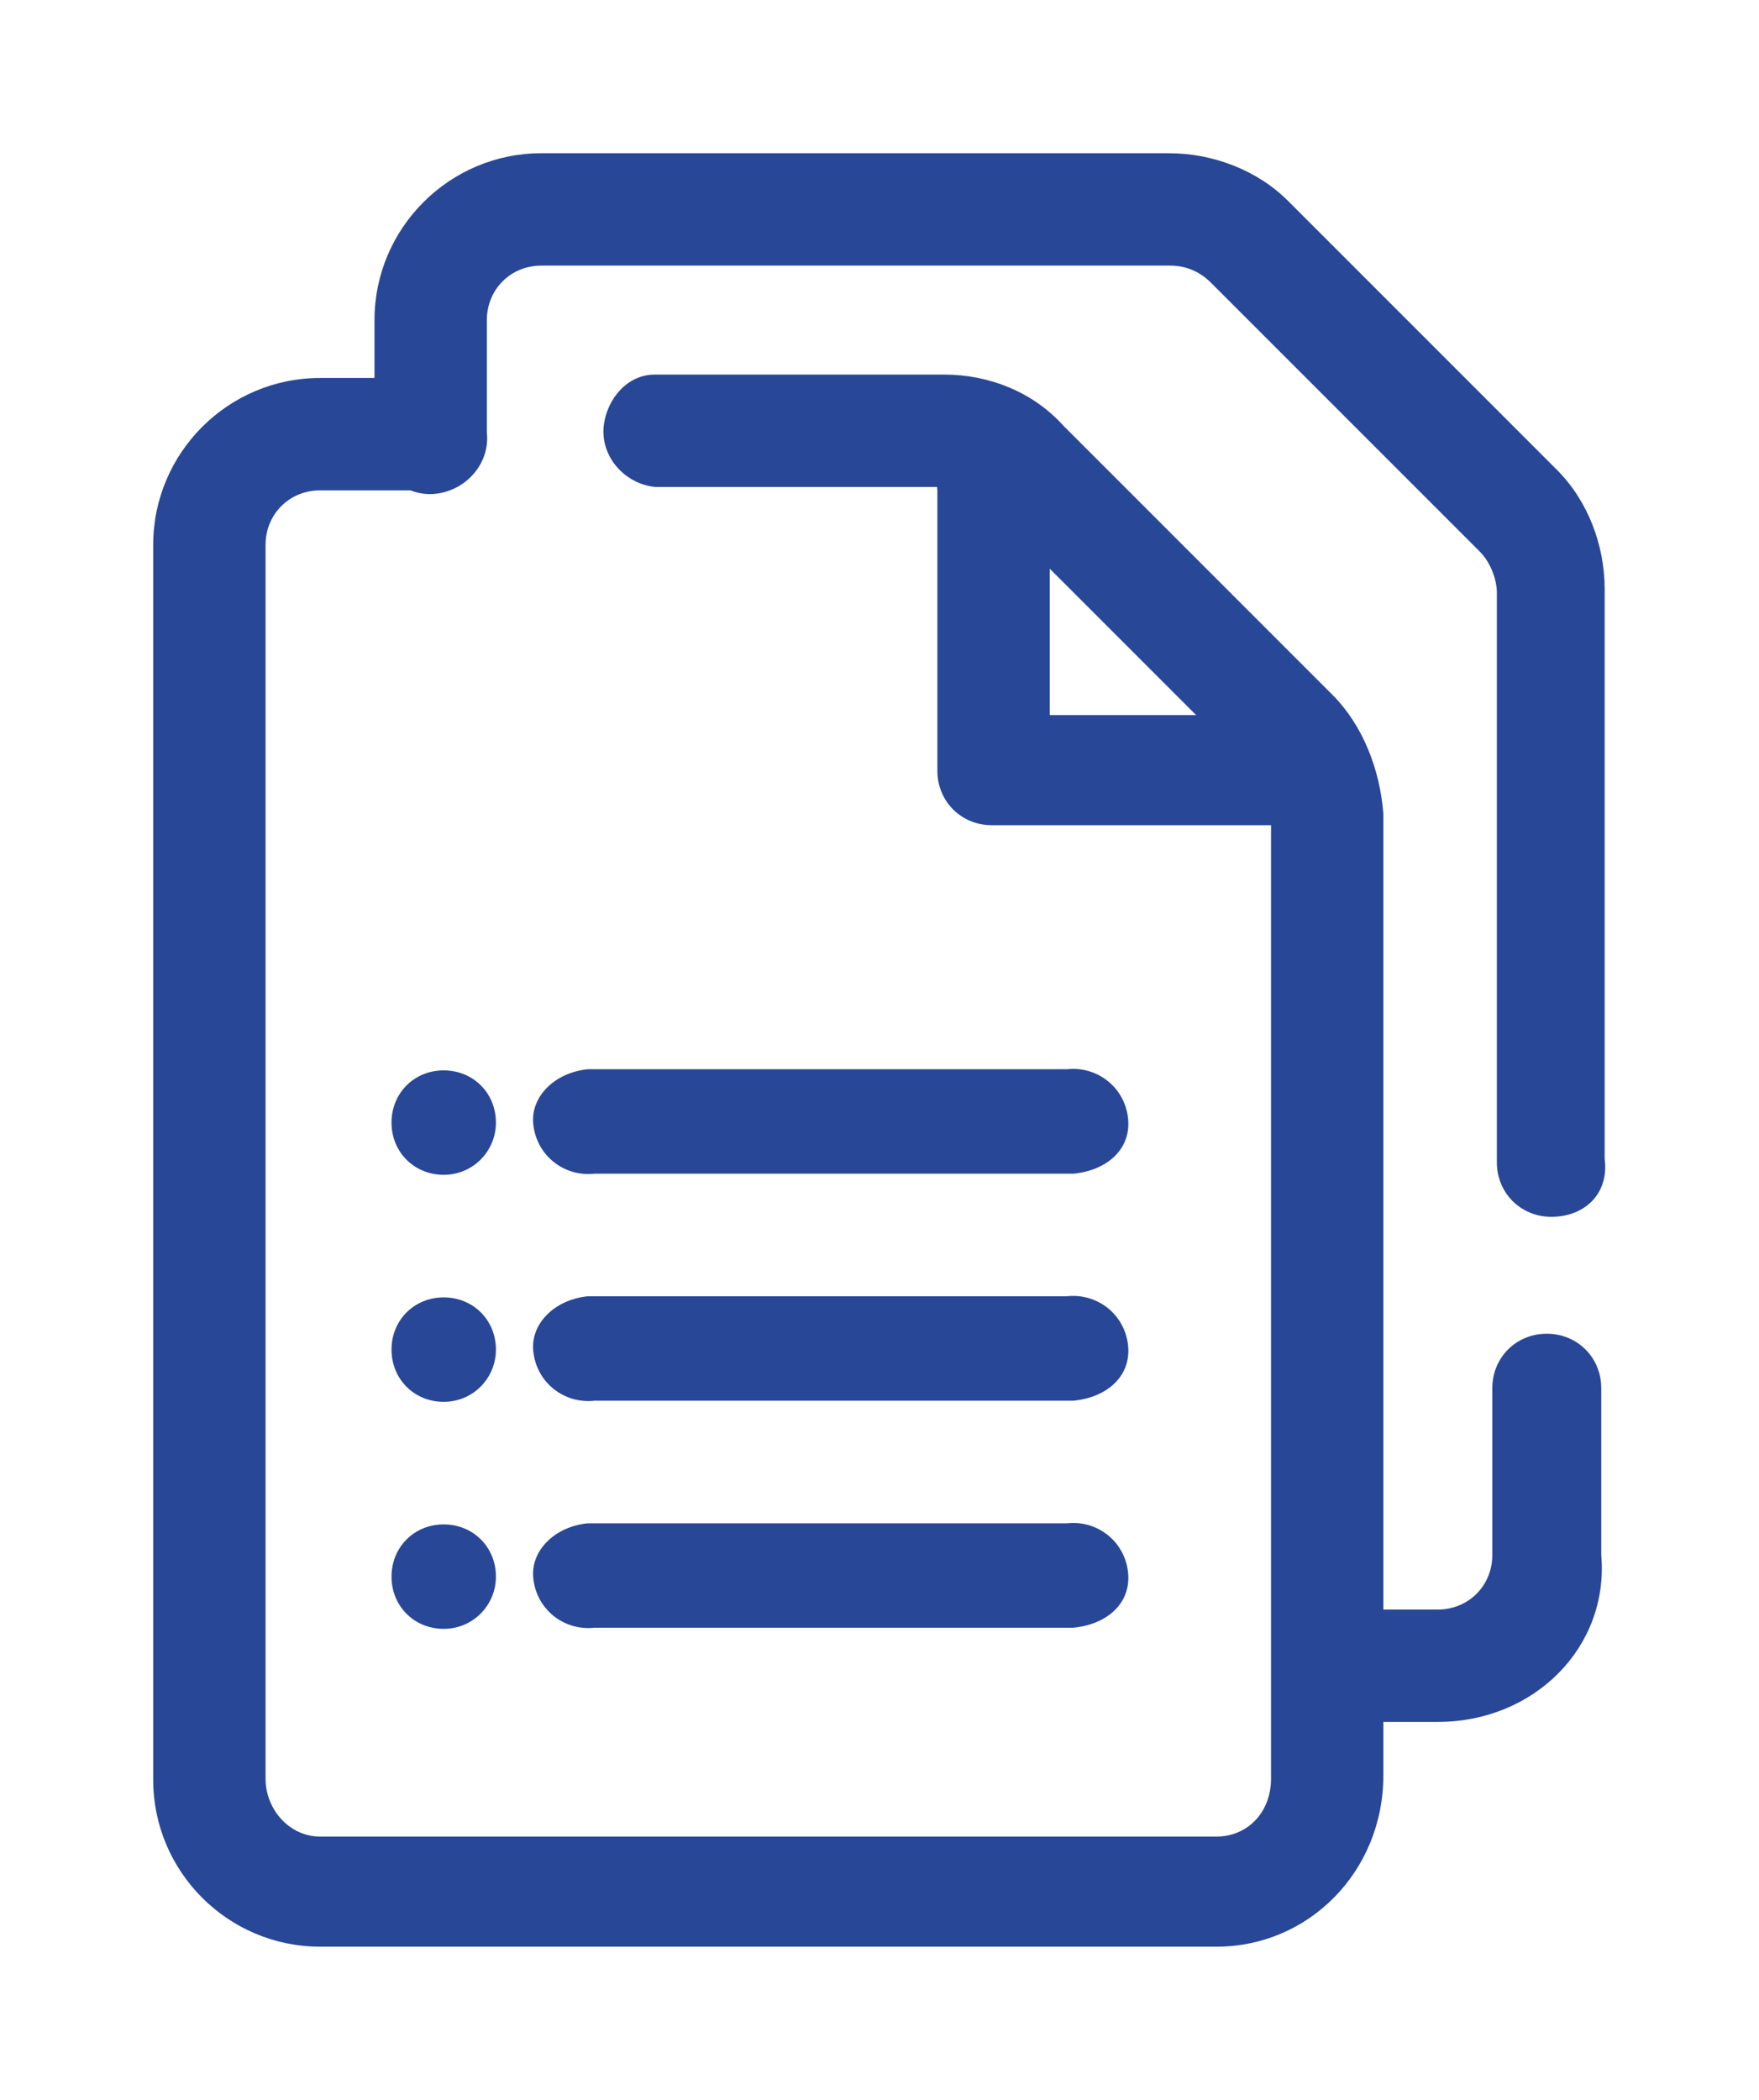 <?xml version="1.0" encoding="utf-8"?>
<!-- Generator: Adobe Illustrator 22.0.1, SVG Export Plug-In . SVG Version: 6.00 Build 0)  -->
<svg version="1.1" id="Camada_1" xmlns="http://www.w3.org/2000/svg" xmlns:xlink="http://www.w3.org/1999/xlink" x="0px" y="0px"
	 viewBox="0 0 155 185" style="enable-background:new 0 0 155 185;" xml:space="preserve">
<style type="text/css">
	.st0{fill:#284797;}
</style>
<title>Prancheta 2</title>
<g>
	<g id="_22._File_Approved">
		<path class="st0" d="M107.2,171.5h-79c-8.1,0-14.7-6.6-14.7-14.7l0,0l0,0V48c0-8.1,6.6-14.7,14.7-14.7l0,0h9.9
			c2.7,0.3,4.8,2.7,4.5,5.4c-0.3,2.4-2.1,4.5-4.5,4.5h-9.9c-2.7,0-4.8,2.1-4.8,4.8l0,0v108.7c0,2.7,2.1,5.1,4.8,5.1l0,0h79
			c2.7,0,4.8-2.1,4.8-5.1v-85c0-1.2-0.6-2.7-1.5-3.6L86.8,44.4c-0.9-0.9-2.1-1.5-3.6-1.5H57.7c-2.7-0.3-4.8-2.7-4.5-5.4
			c0.3-2.4,2.1-4.5,4.5-4.5h25.5c3.9,0,7.8,1.5,10.5,4.5l23.7,23.7c2.7,2.7,4.2,6.6,4.5,10.5v84.7
			C121.9,164.9,115.3,171.5,107.2,171.5z"/>
		<path class="st0" d="M136.7,107.2c-2.7,0-4.8-2.1-4.8-4.8l0,0V52.2c0-1.2-0.6-2.7-1.5-3.6l-23.7-23.7c-0.9-0.9-2.1-1.5-3.6-1.5
			H47.7c-2.7,0-4.8,2.1-4.8,4.8v9.9c0.3,2.7-1.8,5.1-4.5,5.4c-2.7,0.3-5.1-1.8-5.4-4.5c0-0.3,0-0.6,0-0.9v-9.9
			c0-8.1,6.6-14.7,14.7-14.7H103c3.9,0,7.8,1.5,10.5,4.2l23.7,23.7c2.7,2.7,4.2,6.6,4.2,10.5v50.2
			C141.8,105.1,139.7,107.2,136.7,107.2L136.7,107.2z"/>
		<path class="st0" d="M126.7,151.7h-9.9c-2.7-0.3-4.8-2.7-4.5-5.4c0.3-2.4,2.1-4.5,4.5-4.5h9.9c2.7,0,4.8-2.1,4.8-4.8l0,0v-14.7
			c0-2.7,2.1-4.8,4.8-4.8s4.8,2.1,4.8,4.8l0,0V137C141.8,145.1,135.2,151.7,126.7,151.7L126.7,151.7z"/>
		<path class="st0" d="M112,72.7H87.4c-2.7,0-4.8-2.1-4.8-4.8l0,0V43.2c-0.3-2.7,1.8-5.1,4.5-5.4c2.7-0.3,5.1,1.8,5.4,4.5
			c0,0.3,0,0.6,0,0.9v19.8H112c2.7,0.3,4.8,2.7,4.5,5.4C116.5,70.6,114.4,72.7,112,72.7z"/>
	</g>
</g>
<path class="st0" d="M39.1,123.5c-2.6,0-4.6-2-4.6-4.6s2-4.6,4.6-4.6c2.6,0,4.6,2,4.6,4.6l0,0C43.7,121.4,41.7,123.5,39.1,123.5z"/>
<path class="st0" d="M93.8,123.4H52.4c-2.7,0.3-5.1-1.6-5.4-4.3c-0.3-2.4,1.8-4.6,4.8-4.9c0.3,0,0.6,0,0.9,0h41.3
	c2.7-0.3,5.1,1.6,5.4,4.3c0.3,2.7-1.8,4.6-4.8,4.9C94.4,123.4,94.1,123.4,93.8,123.4z"/>
<path class="st0" d="M39.1,103.5c-2.6,0-4.6-2-4.6-4.6s2-4.6,4.6-4.6c2.6,0,4.6,2,4.6,4.6l0,0C43.7,101.4,41.7,103.5,39.1,103.5z"/>
<path class="st0" d="M93.8,103.4H52.4c-2.7,0.3-5.1-1.6-5.4-4.3c-0.3-2.4,1.8-4.6,4.8-4.9c0.3,0,0.6,0,0.9,0h41.3
	c2.7-0.3,5.1,1.6,5.4,4.3c0.3,2.7-1.8,4.6-4.8,4.9C94.4,103.4,94.1,103.4,93.8,103.4z"/>
<path class="st0" d="M39.1,143.5c-2.6,0-4.6-2-4.6-4.6c0-2.6,2-4.6,4.6-4.6c2.6,0,4.6,2,4.6,4.6l0,0
	C43.7,141.4,41.7,143.5,39.1,143.5z"/>
<path class="st0" d="M93.8,143.4H52.4c-2.7,0.3-5.1-1.6-5.4-4.3c-0.3-2.4,1.8-4.6,4.8-4.9c0.3,0,0.6,0,0.9,0h41.3
	c2.7-0.3,5.1,1.6,5.4,4.3c0.3,2.7-1.8,4.6-4.8,4.9C94.4,143.4,94.1,143.4,93.8,143.4z"/>
</svg>
